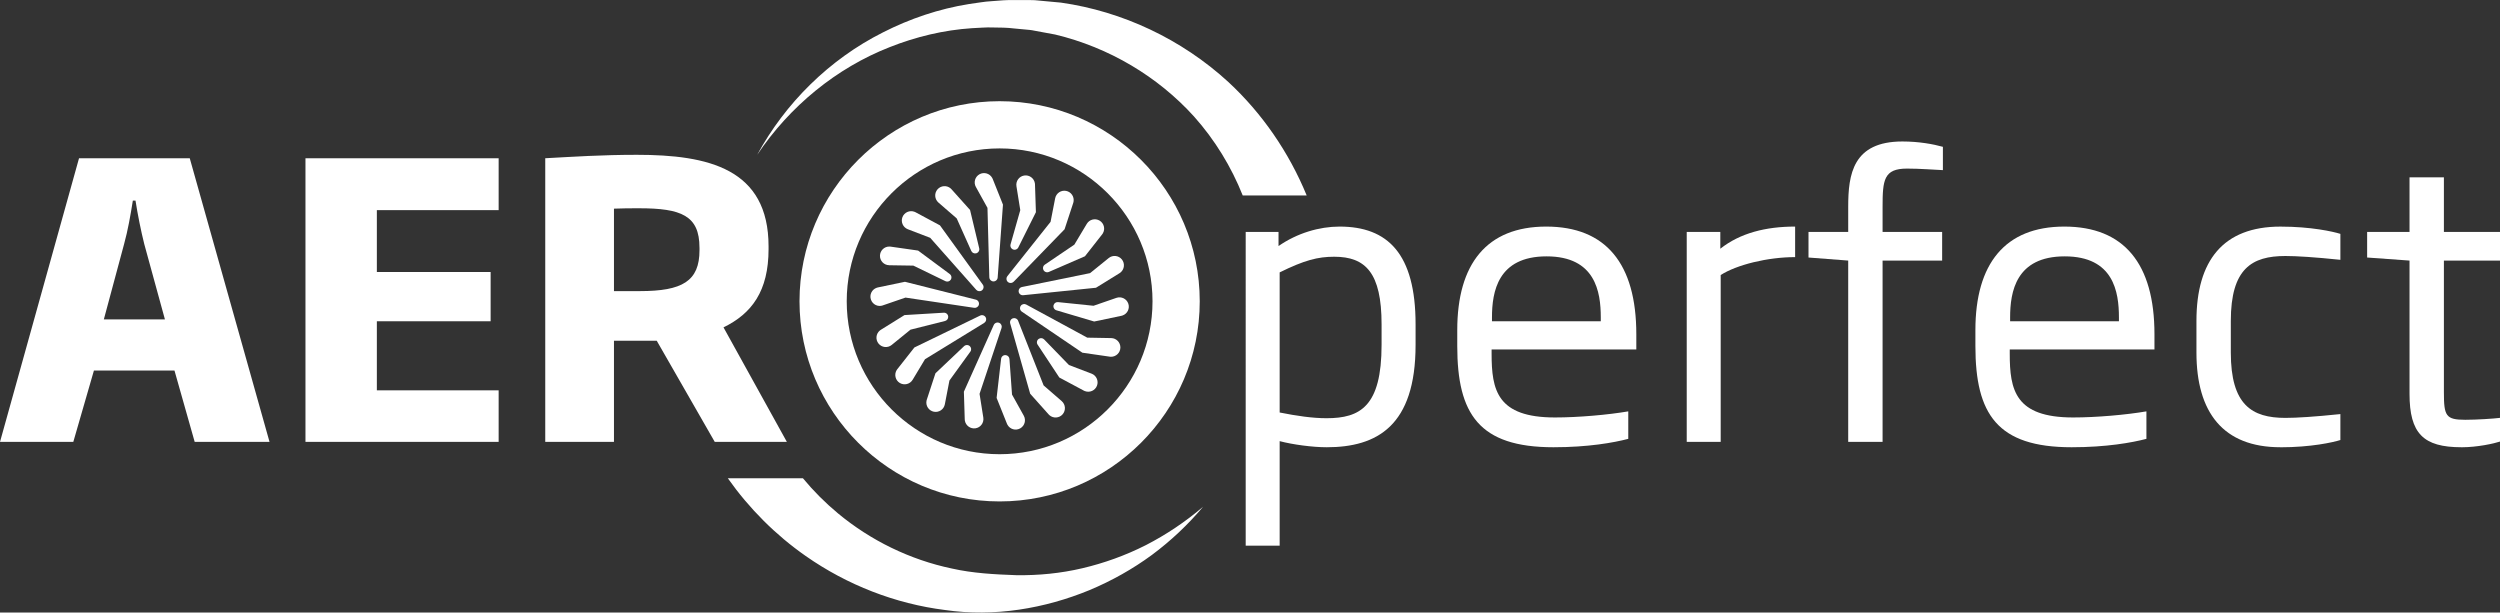 <?xml version="1.0" encoding="UTF-8"?><svg id="Layer_1" xmlns="http://www.w3.org/2000/svg" viewBox="0 0 925.95 226.88"><rect x="0" y="0" width="925.95" height="226.88" fill="#333333" stroke="none"/><defs><style>.cls-1{fill:#fff;}</style></defs><g><g><path class="cls-1" d="M375.44,104.35l18.5-19.06,.36-.37,.26-.8,2.94-8.94c.04-.13,.08-.28,.11-.42,.36-1.88-.86-3.69-2.74-4.06-1.88-.36-3.69,.86-4.06,2.74l-1.7,8.72-16.01,20.14c-.49,.62-.44,1.52,.13,2.07,.61,.6,1.59,.58,2.19-.03Z"/><path class="cls-1" d="M375.08,92.34c.77,.38,1.7,.07,2.08-.69l6.31-12.63,.21-.42-.03-.89-.31-9.4c0-.14-.02-.3-.04-.43-.3-1.89-2.08-3.17-3.96-2.87-1.89,.3-3.17,2.08-2.87,3.96l1.42,8.86-3.61,12.7c-.2,.7,.12,1.47,.8,1.81Z"/><path class="cls-1" d="M365.74,77.01l.68,25.72c.02,.78,.64,1.44,1.44,1.5,.85,.06,1.59-.58,1.66-1.43l1.92-26.49,.04-.51-.31-.78-3.49-8.74c-.05-.13-.12-.27-.19-.39-.93-1.67-3.03-2.27-4.7-1.35-1.67,.93-2.27,3.03-1.35,4.7l4.31,7.77Z"/><path class="cls-1" d="M347.57,75.02l6.78,5.88,5.4,12.05c.3,.67,1.04,1.05,1.78,.88,.83-.2,1.35-1.04,1.15-1.87l-3.28-13.73-.11-.46-.59-.66-6.28-7.01c-.09-.1-.2-.21-.31-.31-1.44-1.25-3.63-1.09-4.88,.35-1.25,1.44-1.09,3.63,.35,4.88Z"/><path class="cls-1" d="M336.22,84.9l8.3,3.18,17.06,19.26c.52,.58,1.42,.7,2.07,.23,.69-.5,.85-1.47,.35-2.16l-15.56-21.53-.3-.41-.74-.4-8.29-4.45c-.12-.06-.27-.13-.4-.18-1.78-.68-3.78,.21-4.47,1.99-.68,1.78,.21,3.78,1.99,4.47Z"/><path class="cls-1" d="M329.32,98.24l8.97,.14,11.88,5.76c.66,.32,1.47,.14,1.92-.47,.51-.69,.37-1.66-.32-2.17l-11.34-8.41-.38-.28-.88-.13-9.31-1.33c-.14-.02-.29-.03-.43-.03-1.91-.03-3.48,1.49-3.51,3.4-.03,1.91,1.49,3.48,3.4,3.51Z"/><path class="cls-1" d="M326.97,113.11l8.4-2.89,25.45,3.79c.78,.11,1.53-.38,1.73-1.15,.21-.83-.29-1.67-1.12-1.88l-25.76-6.49-.5-.12-.82,.17-9.21,1.92c-.13,.03-.29,.07-.42,.12-1.81,.62-2.77,2.59-2.14,4.4,.62,1.81,2.59,2.77,4.4,2.14Z"/><path class="cls-1" d="M350.03,118.88c.71-.18,1.22-.84,1.17-1.6-.05-.86-.79-1.51-1.64-1.46l-14.09,.85-.47,.03-.75,.47-7.99,4.97c-.12,.07-.25,.16-.36,.25-1.48,1.2-1.71,3.38-.5,4.87,1.2,1.48,3.38,1.71,4.87,.5l6.96-5.66,12.81-3.22Z"/><path class="cls-1" d="M364.53,119.59c.67-.41,.93-1.27,.58-1.99-.37-.77-1.3-1.09-2.07-.72l-23.9,11.59-.46,.22-.52,.66-5.82,7.39c-.08,.11-.18,.24-.25,.36-.98,1.64-.45,3.76,1.18,4.75,1.64,.98,3.76,.45,4.75-1.18l4.58-7.62,21.93-13.45Z"/><path class="cls-1" d="M359.4,130.26c.43-.59,.39-1.43-.13-1.98-.59-.62-1.57-.65-2.2-.06l-10.25,9.71-.34,.32-.28,.84-2.93,8.94c-.04,.13-.08,.28-.11,.42-.36,1.88,.87,3.69,2.74,4.05,1.88,.36,3.69-.87,4.05-2.74l1.7-8.81,7.74-10.7Z"/><path class="cls-1" d="M362.8,145.89l8.15-24.4c.25-.74-.1-1.58-.83-1.9-.78-.35-1.7,0-2.05,.78l-10.86,24.24-.21,.47,.03,.84,.29,9.4c0,.14,.02,.3,.04,.43,.3,1.89,2.07,3.17,3.96,2.88s3.17-2.07,2.88-3.96l-1.39-8.78Z"/><path class="cls-1" d="M374.83,146.13l-.95-13.17c-.05-.73-.62-1.34-1.37-1.43-.85-.1-1.62,.51-1.72,1.37l-1.61,14.02-.05,.47,.33,.82,3.5,8.73c.05,.13,.12,.27,.19,.39,.93,1.67,3.03,2.27,4.7,1.34,1.67-.93,2.27-3.03,1.34-4.7l-4.36-7.84Z"/><path class="cls-1" d="M393.24,148.57l-6.71-5.83-9.44-23.94c-.29-.73-1.09-1.14-1.86-.92-.82,.23-1.3,1.09-1.07,1.91l7.26,25.55,.14,.49,.56,.63,6.27,7.02c.09,.1,.2,.21,.31,.31,1.44,1.25,3.63,1.1,4.88-.34,1.25-1.44,1.1-3.63-.34-4.88Z"/><path class="cls-1" d="M404.29,138.39l-8.38-3.2-9.19-9.48c-.51-.53-1.34-.63-1.97-.21-.72,.47-.91,1.44-.44,2.15l7.78,11.78,.26,.39,.78,.42,8.3,4.44c.12,.06,.27,.13,.4,.18,1.78,.68,3.78-.21,4.47-2,.68-1.78-.21-3.78-2-4.47Z"/><path class="cls-1" d="M411.58,125.22l-8.88-.16-22.62-12.27c-.69-.37-1.57-.17-2.02,.49-.48,.71-.3,1.67,.41,2.15l21.99,14.91,.42,.29,.83,.12,9.31,1.35c.14,.02,.29,.03,.43,.04,1.91,.03,3.49-1.49,3.52-3.4,.03-1.91-1.49-3.49-3.4-3.52Z"/><path class="cls-1" d="M417.9,112.46c-.62-1.81-2.59-2.76-4.4-2.14l-8.48,2.93-13.14-1.35c-.73-.08-1.43,.37-1.65,1.1-.24,.82,.22,1.69,1.05,1.93l13.53,4.02,.45,.13,.87-.18,9.21-1.93c.13-.03,.29-.07,.42-.12,1.81-.62,2.76-2.59,2.14-4.4Z"/><path class="cls-1" d="M378.51,106.29c-.77,.16-1.31,.88-1.23,1.67,.09,.85,.85,1.47,1.7,1.38l26.43-2.71,.51-.05,.72-.44,8-4.95c.12-.07,.25-.16,.36-.25,1.48-1.2,1.71-3.38,.51-4.86-1.2-1.48-3.38-1.71-4.86-.51l-6.91,5.59-25.21,5.14Z"/><path class="cls-1" d="M386.98,98.01c-.61,.41-.86,1.21-.55,1.9,.34,.79,1.26,1.15,2.04,.81l12.95-5.62,.43-.19,.55-.7,5.81-7.4c.08-.11,.17-.24,.25-.36,.98-1.64,.45-3.76-1.19-4.74-1.64-.98-3.76-.45-4.74,1.19l-4.61,7.7-10.93,7.41Z"/></g><path class="cls-1" d="M370.24,185.72c-40.87,0-74.12-33.25-74.12-74.12s33.25-74.12,74.12-74.12,74.12,33.25,74.12,74.12-33.25,74.12-74.12,74.12Zm0-130.75c-31.23,0-56.63,25.41-56.63,56.63s25.41,56.63,56.63,56.63,56.63-25.41,56.63-56.63-25.41-56.63-56.63-56.63Z"/></g><g><path class="cls-1" d="M72.11,163.67l-7.49-26.44h-29.83l-7.64,26.44H0L29.27,58.61h41.01l29.55,105.06h-27.71Zm-18.67-73.24c-1.27-5.09-2.4-10.75-3.25-16.12h-.99c-.85,5.37-1.84,11.03-3.25,16.12l-7.49,27.86h22.62l-7.64-27.86Z"/><path class="cls-1" d="M113.14,163.67V58.61h71.55v19.23h-45.11v22.91h42.14v18.24h-42.14v25.59h45.11v19.09H113.14Z"/><path class="cls-1" d="M264.73,163.67l-21.49-37.47h-15.84v37.47h-25.45V58.61c10.46-.56,20.93-1.27,33.93-1.27,26.44,0,48.78,5.09,48.78,33.93v.99c0,15.56-6.22,23.9-16.69,28.99l23.47,42.42h-26.72Zm-5.66-71.97c0-11.88-6.79-14.56-22.34-14.56-3.39,0-5.94,0-9.33,.14v30.54h9.62c15.69,0,22.06-3.68,22.06-15.13v-.99Z"/><path class="cls-1" d="M491.35,165.65c-5.23,0-12.58-.99-17.39-2.26v38.72h-12.58V85.9h12.16v5.23c6.93-4.81,15.13-7.21,22.62-7.21,17.82,0,28.14,10.04,28.14,36.2v7.64c0,29.98-14.28,37.89-32.95,37.89Zm20.36-45.53c0-19.09-5.94-25.03-17.53-25.03-6.08,0-11.03,1.27-20.22,5.8v51.89c6.36,1.27,12.16,2.12,17.39,2.12,12.44,0,20.36-4.38,20.36-27.15v-7.64Z"/><path class="cls-1" d="M552.46,129.45v1.56c0,13.43,1.98,23.61,23.47,23.61,8.62,0,19.8-.99,27.15-2.26v10.18c-5.37,1.41-14.85,3.11-27.71,3.11-27.57,0-35.63-12.3-35.63-37.47v-5.94c0-24.46,10.89-38.32,32.95-38.32s33.37,13.71,33.37,39.87v5.65h-53.59Zm40.44-11.88c0-9.47-1.98-22.62-20.08-22.62s-20.22,13.15-20.22,22.62v1.41h40.3v-1.41Z"/><path class="cls-1" d="M637.31,101.88v61.79h-12.58V85.9h12.44v6.22c7.35-5.8,16.83-8.2,27.71-8.2v11.31c-10.18,0-21.63,2.83-27.57,6.64Z"/><path class="cls-1" d="M697.27,96.51v67.16h-12.73V96.51l-14.71-1.13v-9.47h14.71v-9.33c0-12.02,1.7-24.18,20.08-24.18,6.08,0,11.45,.99,14.99,1.98v8.63c-3.39-.14-8.48-.57-13.29-.57-8.62,0-9.05,4.24-9.05,14.14v9.33h22.06v10.61h-22.06Z"/><path class="cls-1" d="M744.37,129.45v1.56c0,13.43,1.98,23.61,23.47,23.61,8.62,0,19.8-.99,27.15-2.26v10.18c-5.37,1.41-14.85,3.11-27.71,3.11-27.57,0-35.63-12.3-35.63-37.47v-5.94c0-24.46,10.89-38.32,32.95-38.32s33.37,13.71,33.37,39.87v5.65h-53.59Zm40.44-11.88c0-9.47-1.98-22.62-20.08-22.62s-20.22,13.15-20.22,22.62v1.41h40.3v-1.41Z"/><path class="cls-1" d="M844.63,165.65c-21.21,0-31.11-12.87-31.11-35.06v-11.74c0-22.34,9.9-34.92,31.11-34.92,11.31,0,19.51,1.84,22.2,2.69v9.61c-9.47-.99-16.26-1.41-20.36-1.41-12.44,0-20.22,4.66-20.22,24.04v11.74c0,19.37,7.78,24.18,20.22,24.18,4.1,0,10.89-.42,20.36-1.41v9.61c-2.69,.85-10.89,2.69-22.2,2.69Z"/><path class="cls-1" d="M911.67,165.65c-14.14,0-19.23-5.09-19.23-19.79v-49.35l-15.7-1.13v-9.47h15.7v-20.22h12.73v20.22h20.79v10.61h-20.79v48.78c0,8.77,.71,10.18,7.92,10.18,4.38,0,10.46-.42,12.87-.71v8.77c-2.12,.71-8.34,2.12-14.28,2.12Z"/></g><path class="cls-1" d="M424.38,201.92c-7.54,3.82-15.47,6.66-23.52,8.55-8.05,1.9-16.28,2.68-24.38,2.57-8.1-.29-16.13-.71-23.93-2.47-15.61-3.28-30.16-10.45-42.17-20.42-4.73-3.92-9.08-8.29-12.98-13h-27.82c7.93,11.23,17.72,21.02,28.85,28.79,15.38,10.76,33.25,17.69,51.56,19.99,18.3,2.67,36.98-.55,53.51-7.35,8.27-3.46,16.06-7.84,23.14-13.04,7.06-5.25,13.42-11.26,18.97-17.86-6.56,5.6-13.7,10.37-21.21,14.23Z"/><path class="cls-1" d="M483.97,72.39c-6.58-16.01-16.53-30.45-28.99-42-17.36-15.92-39.3-26.19-62.02-29.42l-8.55-.79c-1.42-.18-2.85-.14-4.27-.15h-4.27c-2.84-.09-5.68,.17-8.5,.4-2.83,.14-5.63,.7-8.43,1.06-11.17,1.78-21.95,5.44-31.89,10.5-19.98,10.04-36.25,26.3-46.61,45.36,12.09-18.04,29.41-32.19,49.09-39.89,9.8-3.89,20.11-6.34,30.5-7.02,2.6-.09,5.18-.38,7.78-.26,2.59,.03,5.18,.03,7.75,.36l3.85,.36c1.28,.12,2.57,.2,3.83,.49l7.57,1.4c19.96,4.78,38.02,15.56,51.4,30.32,7.77,8.7,13.85,18.68,18.07,29.29h23.7Z"/></svg>